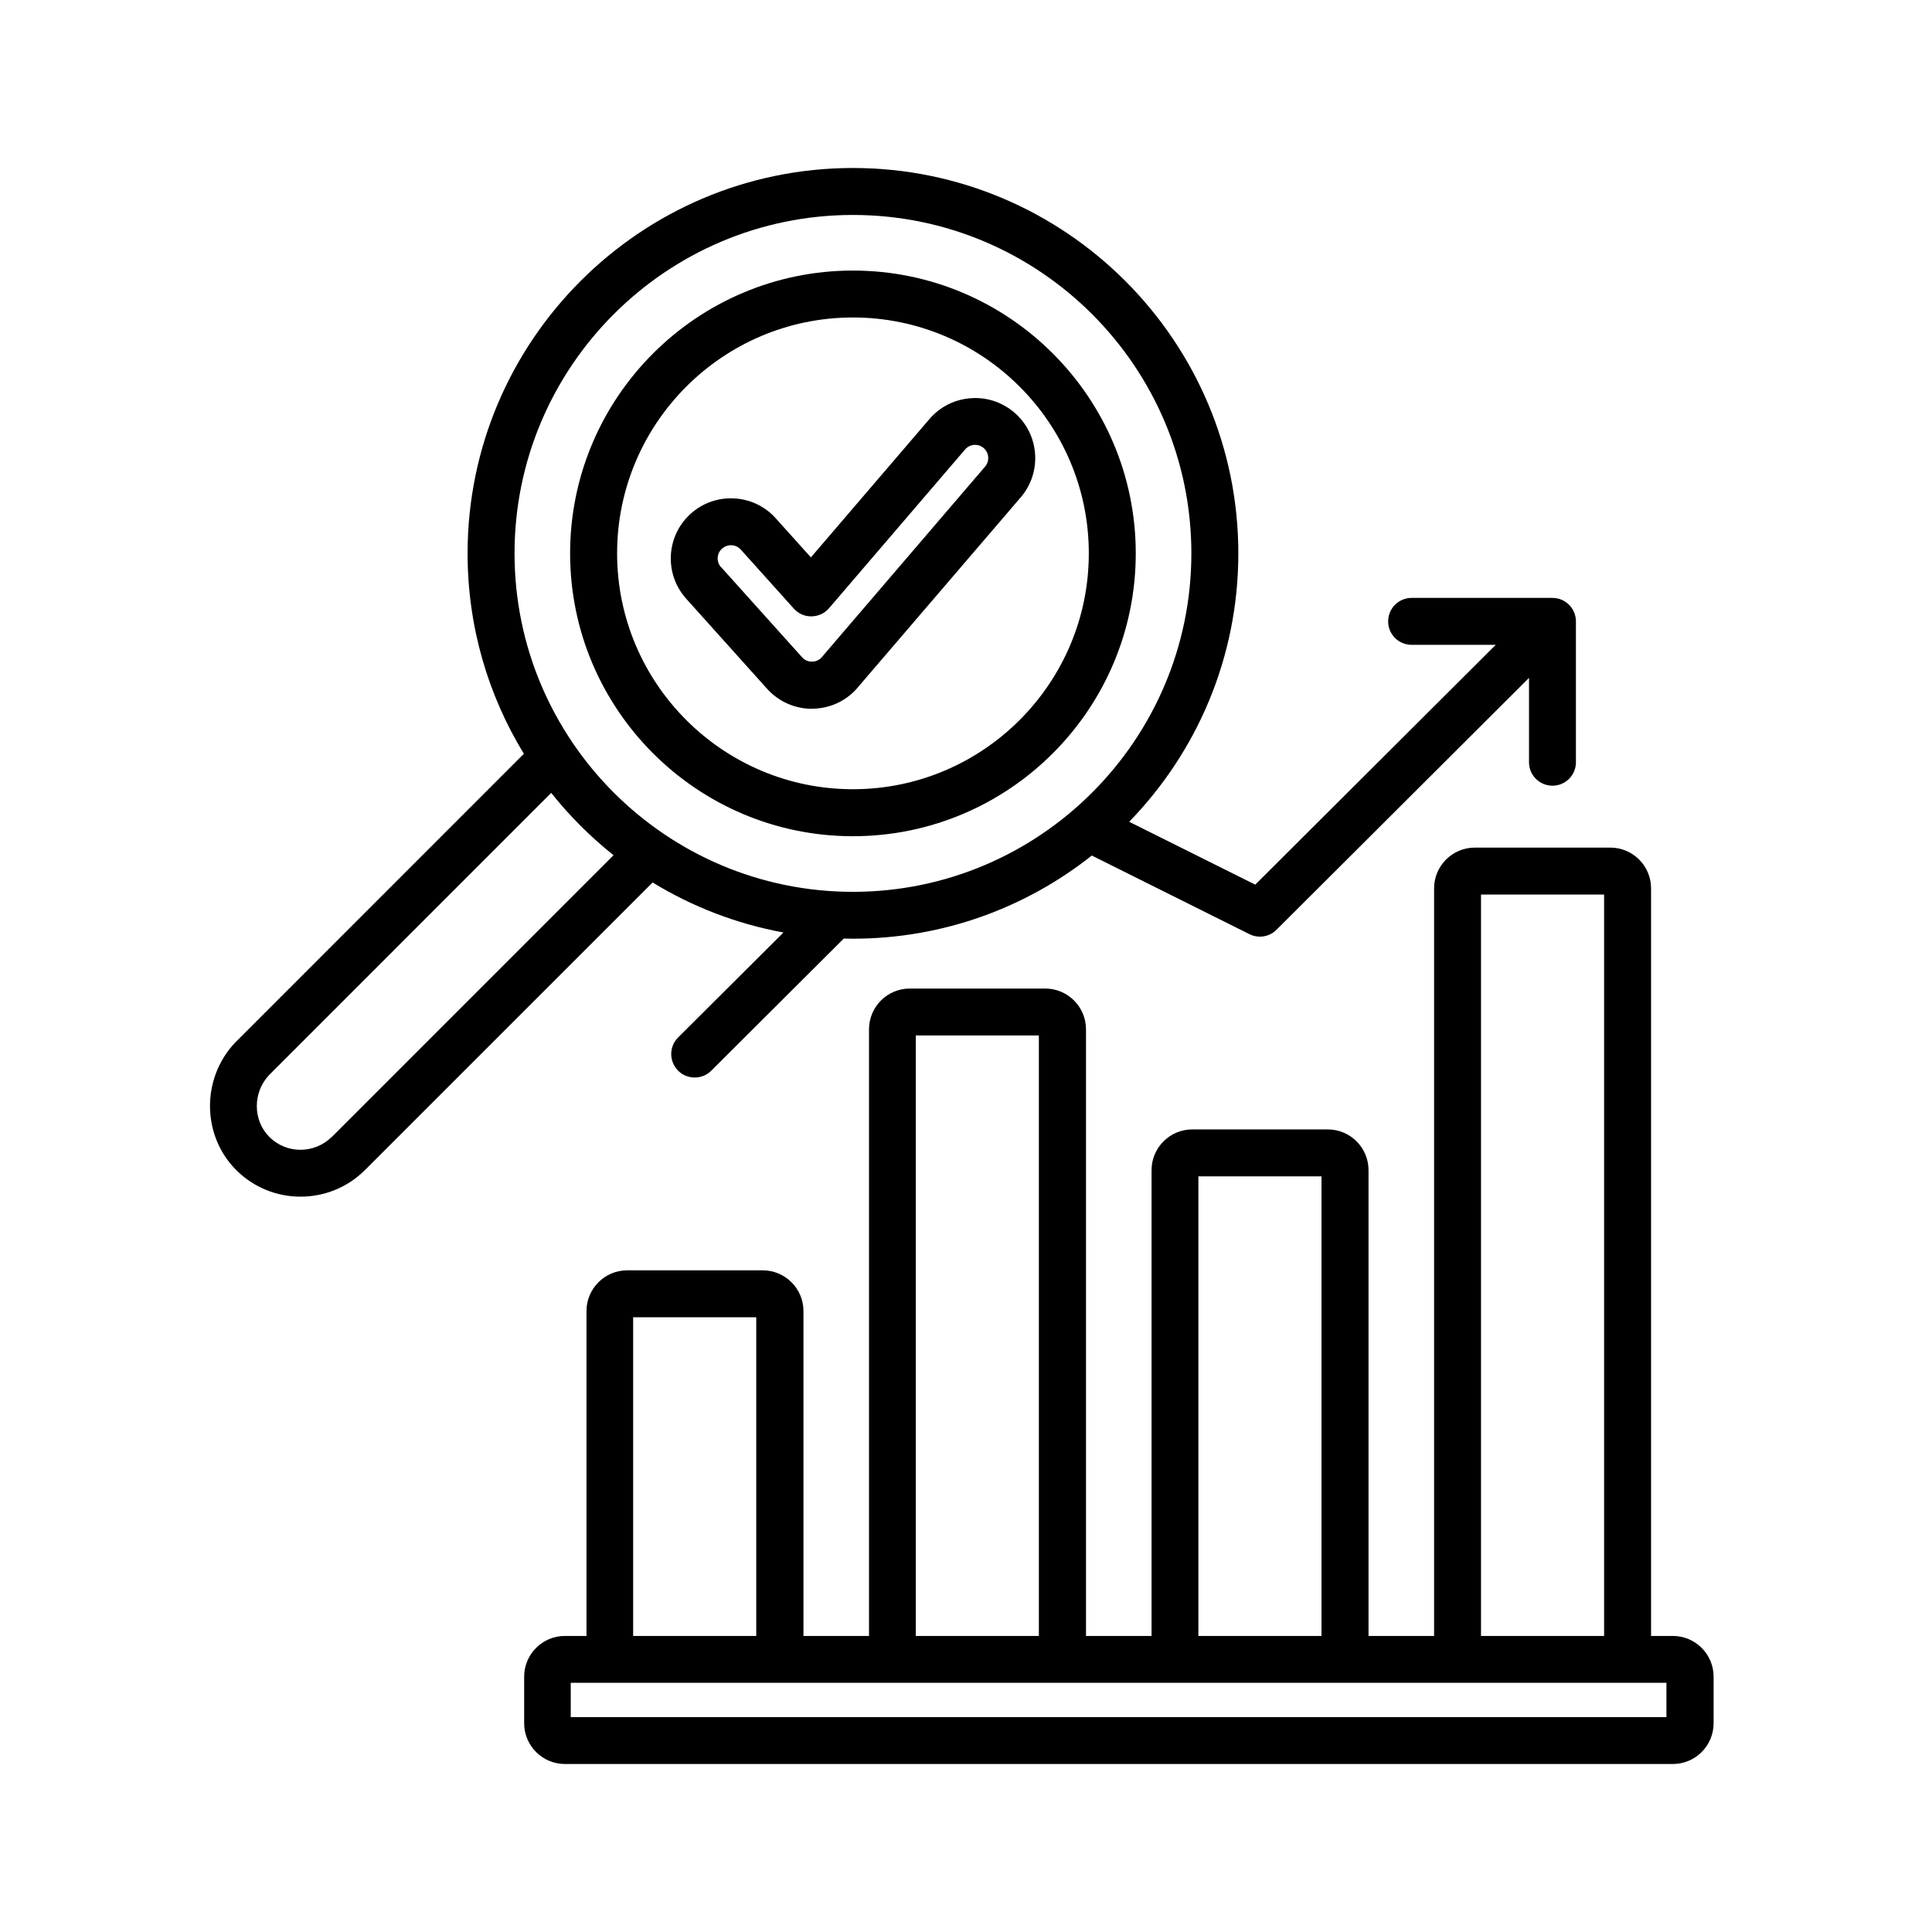 <svg width="46" height="46" viewBox="0 0 46 46" fill="none" xmlns="http://www.w3.org/2000/svg">
<path d="M39.825 38.951H39.311V21.151C39.311 20.616 38.876 20.181 38.341 20.181H35.115C34.581 20.181 34.145 20.616 34.145 21.151V38.951H32.584V27.861C32.584 27.326 32.149 26.891 31.614 26.891H28.388C27.853 26.891 27.418 27.326 27.418 27.861V38.951H25.857V24.507C25.857 23.972 25.422 23.537 24.887 23.537H21.661C21.126 23.537 20.691 23.972 20.691 24.507V38.951H19.13V31.215C19.13 30.681 18.694 30.246 18.16 30.246H14.934C14.399 30.246 13.964 30.681 13.964 31.215V38.951H13.45C12.915 38.951 12.48 39.386 12.48 39.921V41.03C12.48 41.565 12.915 42 13.45 42H39.83C40.365 42 40.8 41.565 40.8 41.03V39.921C40.8 39.386 40.365 38.951 39.83 38.951H39.825ZM35.262 21.299H38.193V38.951H35.262V21.299ZM28.533 28.008H31.464V38.951H28.533V28.008ZM21.804 24.653H24.735V38.951H21.804V24.653ZM15.075 31.364H18.006V38.951H15.075V31.364ZM39.677 40.884H13.589V40.067H39.677V40.884ZM18.654 22.202L16.146 24.701C15.927 24.919 15.927 25.273 16.145 25.492C16.254 25.602 16.398 25.655 16.541 25.655C16.684 25.655 16.826 25.602 16.936 25.492L20.089 22.347C20.162 22.348 20.234 22.35 20.308 22.35C22.455 22.35 24.432 21.61 25.995 20.37L29.749 22.242C29.828 22.283 29.914 22.301 29.999 22.301C30.144 22.301 30.285 22.245 30.393 22.137L36.405 16.14V18.149C36.405 18.458 36.655 18.707 36.964 18.707C37.272 18.707 37.522 18.458 37.522 18.149V14.795C37.522 14.486 37.272 14.236 36.964 14.236H33.609C33.301 14.236 33.051 14.486 33.051 14.795C33.051 15.103 33.301 15.353 33.609 15.353H35.613L29.887 21.063L26.885 19.566C28.493 17.913 29.484 15.658 29.484 13.176C29.484 8.116 25.368 4 20.308 4C15.249 4 11.133 8.117 11.133 13.176C11.133 14.923 11.623 16.555 12.473 17.947L5.61 24.812C5.606 24.815 5.603 24.819 5.6 24.822C4.79 25.675 4.802 27.038 5.625 27.859C6.047 28.281 6.601 28.492 7.156 28.492C7.711 28.492 8.266 28.281 8.689 27.859L15.538 21.011C16.479 21.586 17.531 21.996 18.654 22.202ZM20.308 5.118C24.75 5.118 28.366 8.732 28.366 13.176C28.366 17.618 24.752 21.234 20.308 21.234C15.866 21.234 12.251 17.62 12.251 13.176C12.251 8.734 15.865 5.118 20.308 5.118ZM7.898 27.069C7.488 27.477 6.822 27.479 6.414 27.071C6.018 26.674 6.014 26.015 6.406 25.597L13.124 18.878C13.561 19.428 14.058 19.925 14.608 20.362L7.9 27.071L7.898 27.069ZM20.308 19.91C24.022 19.91 27.042 16.89 27.042 13.176C27.042 9.463 24.022 6.442 20.308 6.442C16.595 6.442 13.574 9.462 13.574 13.176C13.574 16.89 16.595 19.91 20.308 19.91ZM20.308 7.559C23.405 7.559 25.924 10.078 25.924 13.175C25.924 16.271 23.405 18.791 20.308 18.791C17.212 18.791 14.693 16.271 14.693 13.175C14.693 10.078 17.212 7.559 20.308 7.559ZM19.329 16.875C19.345 16.875 19.364 16.875 19.383 16.873C19.804 16.858 20.194 16.66 20.455 16.33L24.305 11.839C24.818 11.239 24.749 10.333 24.148 9.82C23.858 9.573 23.487 9.451 23.106 9.482C22.725 9.512 22.378 9.687 22.13 9.977L19.307 13.271L18.468 12.338C17.941 11.751 17.032 11.703 16.445 12.232C15.858 12.76 15.809 13.667 16.339 14.256L18.266 16.402C18.539 16.704 18.924 16.876 19.33 16.876L19.329 16.875ZM17.168 13.507C17.052 13.377 17.062 13.178 17.192 13.062C17.253 13.008 17.327 12.981 17.403 12.981C17.489 12.981 17.575 13.016 17.637 13.084L18.9 14.49C19.008 14.61 19.158 14.679 19.322 14.675C19.482 14.674 19.636 14.603 19.74 14.48L22.978 10.702C23.032 10.638 23.11 10.6 23.192 10.593C23.276 10.586 23.357 10.613 23.42 10.667C23.551 10.78 23.567 10.979 23.455 11.109L19.598 15.61C19.592 15.617 19.587 15.623 19.581 15.632C19.502 15.733 19.398 15.752 19.342 15.753C19.286 15.755 19.182 15.745 19.098 15.65L17.17 13.504L17.168 13.507Z" fill="black"/>
</svg>

